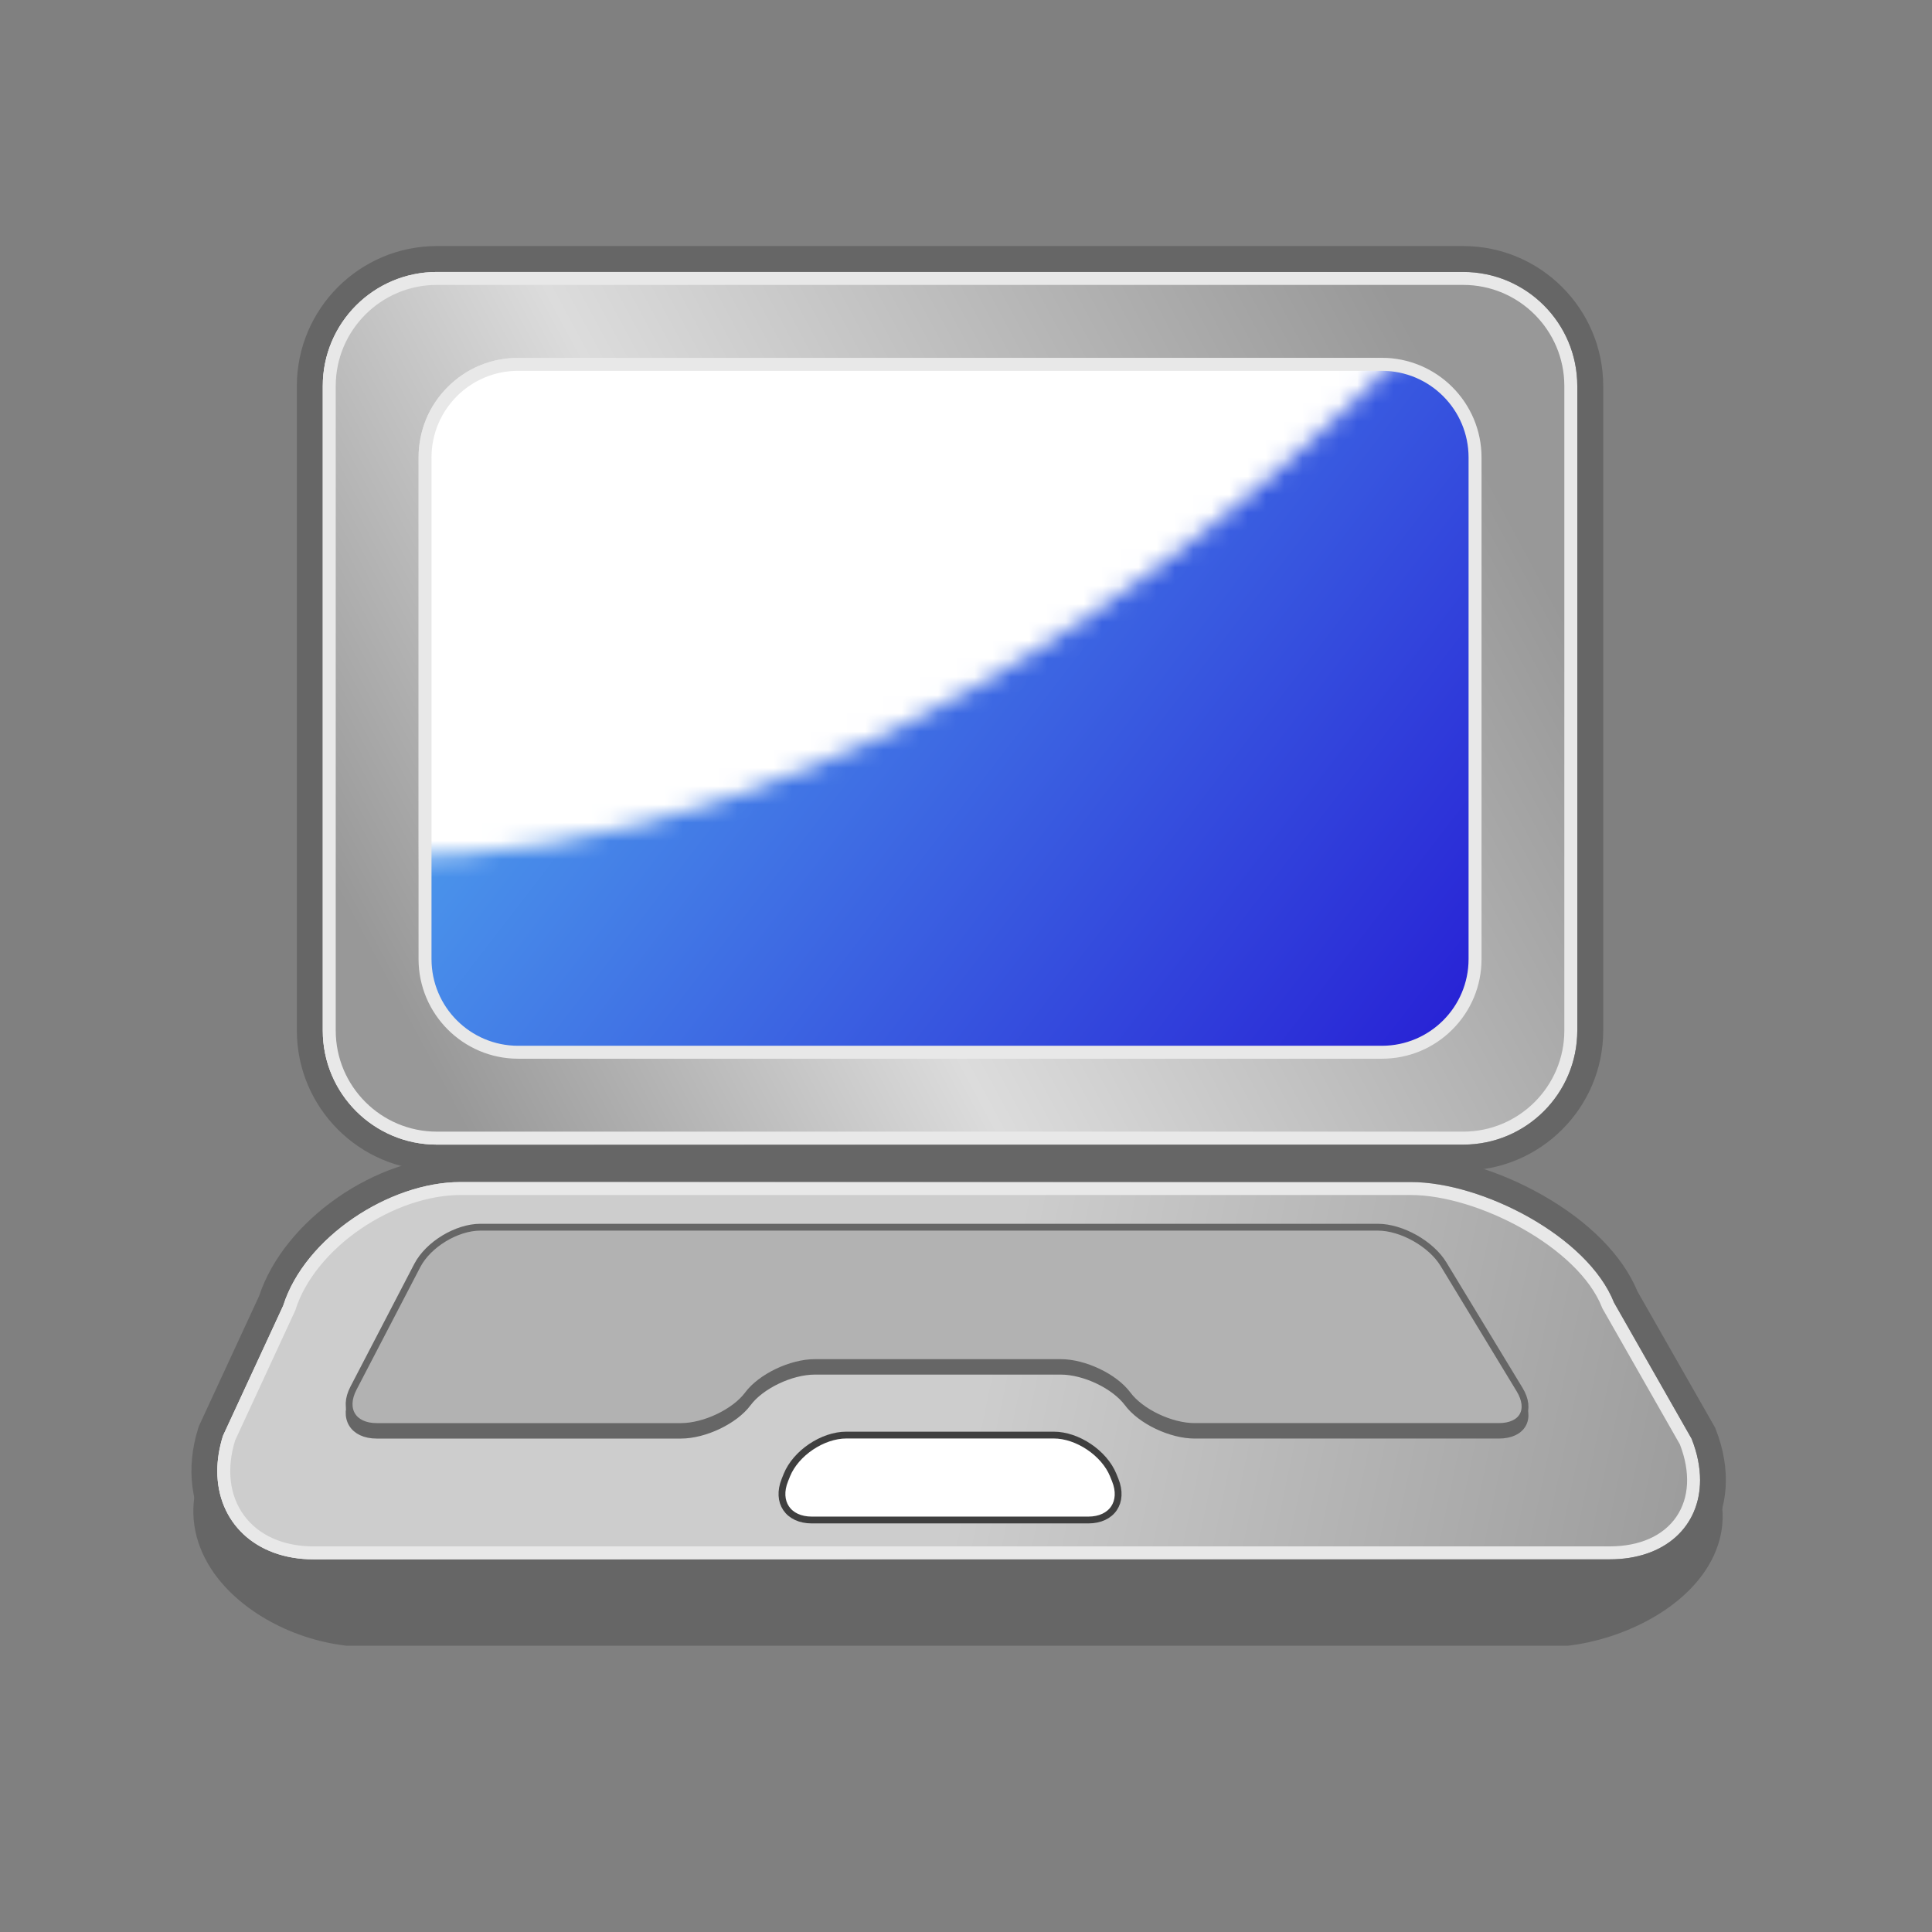 <?xml version="1.0" encoding="utf-8"?>
<!-- Generator: Adobe Illustrator 12.0.1, SVG Export Plug-In . SVG Version: 6.00 Build 51448)  -->
<!DOCTYPE svg PUBLIC "-//W3C//DTD SVG 1.1//EN" "http://www.w3.org/Graphics/SVG/1.1/DTD/svg11.dtd">
<svg  version="1.1" id="Layer_1" xmlns="http://www.w3.org/2000/svg" xmlns:xlink="http://www.w3.org/1999/xlink" width="106" height="106" viewBox="0 0 106 106"
	 overflow="visible" enable-background="new 0 0 106 106" xml:space="preserve">
<rect x="0" y="0" width="106" height="106" fill="#808080" stroke="none"/>
<g>
	<g>
		<linearGradient id="XMLID_9_" gradientUnits="userSpaceOnUse" x1="16.998" y1="38.859" x2="87.251" y2="38.859">
			<stop  offset="0" style="stop-color:#FFFFFF"/>
			<stop  offset="1" style="stop-color:#000000"/>
		</linearGradient>
		<path fill="url(#XMLID_9_)" d="M23.967,14.209c-3.843,0-6.969,3.126-6.969,6.968v35.363c0,3.843,3.126,6.969,6.969,6.969h56.315
			c3.842,0,6.968-3.126,6.968-6.969V21.178c0-3.842-3.126-6.968-6.968-6.968H23.967z"/>
		<path fill="#666666" d="M80.282,13.5H23.967c-4.235,0-7.68,3.445-7.68,7.679v35.363c0,4.235,3.445,7.681,7.68,7.681h56.315
			c4.234,0,7.68-3.445,7.68-7.681V21.178C87.961,16.944,84.516,13.5,80.282,13.5L80.282,13.5z M17.709,21.178
			c0-3.456,2.802-6.257,6.258-6.257h56.315c3.455,0,6.257,2.801,6.257,6.257v35.363l0,0l0,0c0,3.456-2.802,6.259-6.257,6.259H23.967
			c-3.456,0-6.258-2.803-6.258-6.259V21.178L17.709,21.178L17.709,21.178z"/>
	</g>
	<g>
		<linearGradient id="XMLID_10_" gradientUnits="userSpaceOnUse" x1="20.929" y1="55.593" x2="80.441" y2="23.671">
			<stop  offset="0.015" style="stop-color:#989898"/>
			<stop  offset="0.397" style="stop-color:#DCDCDC"/>
			<stop  offset="1" style="stop-color:#989898"/>
		</linearGradient>
		<path fill="url(#XMLID_10_)" d="M23.967,15.276c-3.254,0-5.902,2.647-5.902,5.902v35.363c0,3.255,2.648,5.902,5.902,5.902h56.315
			c3.254,0,5.901-2.647,5.901-5.902V21.178c0-3.254-2.647-5.902-5.901-5.902H23.967z"/>
		<path fill="#E8E8E8" d="M80.282,14.921H23.967c-3.456,0-6.258,2.801-6.258,6.257v35.363c0,3.456,2.802,6.259,6.258,6.259h56.315
			c3.455,0,6.257-2.803,6.257-6.259V21.178C86.539,17.722,83.737,14.921,80.282,14.921L80.282,14.921z M23.967,62.088
			c-3.059,0-5.547-2.487-5.547-5.547V21.178c0-3.058,2.488-5.546,5.547-5.546h56.315c3.059,0,5.546,2.488,5.546,5.546v35.363
			c0,3.06-2.487,5.547-5.546,5.547H23.967L23.967,62.088z"/>
	</g>
	<g>
		<linearGradient id="XMLID_11_" gradientUnits="userSpaceOnUse" x1="0.45" y1="-0.89" x2="84.504" y2="63.767">
			<stop  offset="0" style="stop-color:#6BFFFF"/>
			<stop  offset="1" style="stop-color:#2210D2"/>
		</linearGradient>
		<path fill="url(#XMLID_11_)" d="M28.429,19.988c-2.817,0-5.109,2.293-5.109,5.111V52.62c0,2.818,2.292,5.111,5.109,5.111h47.39
			c2.818,0,5.111-2.293,5.111-5.111V25.1c0-2.818-2.293-5.111-5.111-5.111H28.429z"/>
		<path fill="#E8E8E8" d="M75.818,19.633H28.429c-1.46,0-2.832,0.569-3.864,1.601c-1.033,1.033-1.601,2.406-1.601,3.866v27.52
			c0,3.016,2.452,5.467,5.465,5.467h47.389c1.46,0,2.833-0.568,3.866-1.601c1.032-1.033,1.601-2.405,1.601-3.866v-27.52
			C81.285,22.085,78.833,19.633,75.818,19.633L75.818,19.633z M23.675,25.101c0-2.627,2.129-4.756,4.754-4.756h47.389
			c2.627,0,4.756,2.129,4.756,4.756v27.52l0,0l0,0c0,2.626-2.129,4.756-4.756,4.756H28.429c-2.625,0-4.754-2.13-4.754-4.756V25.101
			L23.675,25.101L23.675,25.101z"/>
	</g>
	<defs>
		<filter id="Adobe_OpacityMaskFilter" filterUnits="userSpaceOnUse" x="22.964" y="19.633" width="58.321" height="38.454">
			<feColorMatrix  type="matrix" values="1 0 0 0 0  0 1 0 0 0  0 0 1 0 0  0 0 0 1 0"/>
		</filter>
	</defs>
	<mask maskUnits="userSpaceOnUse" x="22.964" y="19.633" width="58.321" height="38.454" id="XMLID_12_">
		<g filter="url(#Adobe_OpacityMaskFilter)">
			<linearGradient id="XMLID_13_" gradientUnits="userSpaceOnUse" x1="24.964" y1="-12.527" x2="49.153" y2="37.868">
				<stop  offset="0" style="stop-color:#FFFFFF"/>
				<stop  offset="1" style="stop-color:#000000"/>
			</linearGradient>
			<path fill="url(#XMLID_13_)" d="M8.567,45.193c0,0,32.945,13.273,73.358-30.931C67.466,4.781,48.86,3.952,48.86,3.952L31.49,6.28
				L15.527,21.279L8.567,45.193z"/>
		</g>
	</mask>
	<g mask="url(#XMLID_12_)">
		<path fill="#FFFFFF" d="M28.429,19.988c-2.817,0-5.109,2.293-5.109,5.111V52.62c0,2.818,2.292,5.111,5.109,5.111h47.39
			c2.818,0,5.111-2.293,5.111-5.111V25.1c0-2.818-2.293-5.111-5.111-5.111H28.429z"/>
		<path fill="#E8E8E8" d="M75.818,19.633H28.429c-1.46,0-2.832,0.569-3.864,1.601c-1.033,1.033-1.601,2.406-1.601,3.866v27.52
			c0,3.016,2.452,5.467,5.465,5.467h47.389c1.46,0,2.833-0.568,3.866-1.601c1.032-1.033,1.601-2.405,1.601-3.866v-27.52
			C81.285,22.085,78.833,19.633,75.818,19.633L75.818,19.633z M23.675,25.101c0-2.627,2.129-4.756,4.754-4.756h47.389
			c2.627,0,4.756,2.129,4.756,4.756v27.52l0,0l0,0c0,2.626-2.129,4.756-4.756,4.756H28.429c-2.625,0-4.754-2.13-4.754-4.756V25.101
			L23.675,25.101L23.675,25.101z"/>
	</g>
	<defs>
		<filter id="Adobe_OpacityMaskFilter_1_" filterUnits="userSpaceOnUse" x="17.709" y="14.921" width="68.83" height="47.878">
			<feColorMatrix  type="matrix" values="1 0 0 0 0  0 1 0 0 0  0 0 1 0 0  0 0 0 1 0"/>
		</filter>
	</defs>
	<mask maskUnits="userSpaceOnUse" x="17.709" y="14.921" width="68.83" height="47.878" id="XMLID_14_">
		<g filter="url(#Adobe_OpacityMaskFilter_1_)">
		</g>
	</mask>
	<g mask="url(#XMLID_14_)">
		<path fill="#FFFFFF" d="M23.967,15.276c-3.254,0-5.902,2.647-5.902,5.902v35.363c0,3.255,2.648,5.902,5.902,5.902h56.315
			c3.254,0,5.901-2.647,5.901-5.902V21.178c0-3.254-2.647-5.902-5.901-5.902H23.967z"/>
		<path fill="#E8E8E8" d="M80.282,14.921H23.967c-3.456,0-6.258,2.801-6.258,6.257v35.363c0,3.456,2.802,6.259,6.258,6.259h56.315
			c3.455,0,6.257-2.803,6.257-6.259V21.178C86.539,17.722,83.737,14.921,80.282,14.921L80.282,14.921z M23.967,62.088
			c-3.059,0-5.547-2.487-5.547-5.547V21.178c0-3.058,2.488-5.546,5.547-5.546h56.315c3.059,0,5.546,2.488,5.546,5.546v35.363
			c0,3.06-2.487,5.547-5.546,5.547H23.967L23.967,62.088z"/>
	</g>
	<g>
		<path fill="#666666" d="M25.266,66.986c-4.318,0-9.18,3.401-10.405,7.278l-3.27,7.054c-0.493,1.541-0.28,3.02,0.582,4.357
			c1.303,2.023,3.989,3.555,6.845,3.901l66.925,0.005c2.604-0.311,5.776-1.681,7.188-4.054c0.757-1.271,0.876-2.657,0.343-4.006
			l-4.302-7.564c-1.528-3.887-7.593-6.972-11.762-6.972H25.266z"/>
		<path fill="#666666" d="M77.41,66.275H25.266c-4.642,0-9.676,3.508-11.053,7.682l-3.269,7.063l-0.038,0.082l-0.027,0.087
			c-0.526,1.665-0.285,3.351,0.696,4.873c1.412,2.194,4.3,3.851,7.356,4.221l0.085,0.01h0.086h66.839h0.086l0.085-0.01
			c2.69-0.326,6.092-1.81,7.629-4.391c0.874-1.468,1.011-3.069,0.394-4.631l-0.037-0.095l-0.05-0.088l-4.211-7.389
			c-0.811-1.961-2.663-3.835-5.228-5.287C82.222,67.051,79.598,66.275,77.41,66.275L77.41,66.275z M12.032,82.897
			c0.001-0.415,0.066-0.843,0.204-1.28l3.303-7.138c1.178-3.73,5.815-6.782,9.727-6.782H77.41c3.911,0,9.707,2.978,11.145,6.614
			l4.258,7.472c0.19,0.483,0.279,0.955,0.278,1.411c0,2.975-3.757,5.266-7.148,5.677H19.103
			C15.649,88.453,12.024,86.026,12.032,82.897L12.032,82.897z"/>
	</g>
	<g>
		<linearGradient id="XMLID_1_" gradientUnits="userSpaceOnUse" x1="11.217" y1="75.203" x2="93.99" y2="75.203">
			<stop  offset="0" style="stop-color:#FFFFFF"/>
			<stop  offset="1" style="stop-color:#000000"/>
		</linearGradient>
		<path fill="url(#XMLID_1_)" d="M25.266,64.143c-4.318,0-9.181,3.4-10.405,7.277l-3.27,7.054c-0.672,2.109-0.43,4.036,0.648,5.508
			c1.079,1.472,2.843,2.282,4.967,2.282h71.106c2.135,0,3.854-0.801,4.844-2.254c0.988-1.453,1.102-3.347,0.317-5.331l-4.302-7.564
			c-1.528-3.887-7.593-6.972-11.762-6.972H25.266z"/>
		<path fill="#666666" d="M77.41,63.433H25.266c-4.642,0-9.676,3.507-11.053,7.68l-3.269,7.064l-0.038,0.082l-0.027,0.087
			c-0.699,2.214-0.412,4.422,0.786,6.057c1.199,1.635,3.218,2.573,5.54,2.573h71.106c2.343,0,4.323-0.936,5.432-2.566
			c1.109-1.63,1.251-3.813,0.392-5.992l-0.037-0.093l-0.05-0.088l-4.211-7.39c-0.811-1.962-2.663-3.835-5.228-5.287
			C82.222,64.207,79.598,63.433,77.41,63.433L77.41,63.433z M11.922,80.704c0.001-0.612,0.102-1.261,0.313-1.931l3.303-7.139
			c1.178-3.73,5.815-6.78,9.727-6.78H77.41c3.911,0,9.707,2.976,11.145,6.613l4.258,7.473c0.314,0.796,0.463,1.56,0.463,2.268
			c-0.002,2.529-1.906,4.346-4.963,4.346H17.206C13.999,85.554,11.917,83.5,11.922,80.704L11.922,80.704z"/>
	</g>
	<g>
		<linearGradient id="XMLID_2_" gradientUnits="userSpaceOnUse" x1="96.967" y1="85.613" x2="16.462" y2="68.698">
			<stop  offset="0.015" style="stop-color:#989898"/>
			<stop  offset="0.536" style="stop-color:#CDCDCD"/>
		</linearGradient>
		<path fill="url(#XMLID_2_)" d="M25.266,65.209c-3.902,0-8.289,3.053-9.388,6.532l-3.319,7.181
			c-0.518,1.65-0.332,3.238,0.541,4.429c0.873,1.19,2.331,1.847,4.106,1.847h71.106c1.771,0,3.178-0.635,3.962-1.787
			s0.857-2.694,0.207-4.34l-4.236-7.428c-1.42-3.584-7.08-6.434-10.835-6.434H25.266z"/>
		<path fill="#E8E8E8" d="M77.41,64.854H25.266c-3.912,0-8.549,3.05-9.727,6.78l-3.303,7.139c-0.211,0.67-0.313,1.318-0.313,1.931
			c-0.005,2.796,2.076,4.85,5.284,4.85h71.106c3.057,0,4.961-1.816,4.963-4.346c0-0.708-0.148-1.472-0.463-2.268l-4.258-7.473
			C87.117,67.83,81.321,64.854,77.41,64.854L77.41,64.854z M12.901,79.028l3.283-7.095l0.019-0.042l0.014-0.043
			c0.507-1.604,1.805-3.214,3.562-4.416c1.734-1.187,3.734-1.867,5.487-1.867H77.41c3.623,0,9.171,2.844,10.483,6.163l0.018,0.047
			l0.025,0.044l4.233,7.431c0.585,1.515,0.519,2.92-0.189,3.96c-0.715,1.053-2.018,1.633-3.668,1.633H17.206
			c-1.659,0-3.015-0.604-3.819-1.701C12.59,82.054,12.418,80.595,12.901,79.028L12.901,79.028z"/>
	</g>
	<g>
		<path fill="#FFFFFF" d="M61.186,81.201c0.491,1.207-0.173,2.195-1.477,2.195H44.541c-1.304,0-1.968-0.988-1.477-2.195l0.108-0.27
			c0.491-1.207,1.96-2.195,3.264-2.195h11.377c1.304,0,2.772,0.988,3.264,2.195L61.186,81.201z"/>
		<path fill="none" stroke="#3F3F3F" stroke-width="0.374" d="M61.186,81.201c0.491,1.207-0.173,2.195-1.477,2.195H44.541
			c-1.304,0-1.968-0.988-1.477-2.195l0.108-0.27c0.491-1.207,1.96-2.195,3.264-2.195h11.377c1.304,0,2.772,0.988,3.264,2.195
			L61.186,81.201z"/>
	</g>
	<g>
		<path fill="#666666" d="M61.869,76.985c0.717,0.966,2.37,1.755,3.674,1.755h16.69c1.304,0,1.816-0.912,1.141-2.026l-4.178-6.884
			c-0.676-1.114-2.296-2.025-3.6-2.025H26.357c-1.304,0-2.862,0.945-3.464,2.103l-3.5,6.729c-0.602,1.157-0.027,2.104,1.276,2.104
			h16.688c1.304,0,2.957-0.789,3.674-1.755c0.717-0.965,2.37-1.755,3.674-1.755h13.49C59.5,75.23,61.153,76.021,61.869,76.985z"/>
		<path fill="none" stroke="#666666" stroke-width="0.374" d="M61.869,76.985c0.717,0.966,2.37,1.755,3.674,1.755h16.69
			c1.304,0,1.816-0.912,1.141-2.026l-4.178-6.884c-0.676-1.114-2.296-2.025-3.6-2.025H26.357c-1.304,0-2.862,0.945-3.464,2.103
			l-3.5,6.729c-0.602,1.157-0.027,2.104,1.276,2.104h16.688c1.304,0,2.957-0.789,3.674-1.755c0.717-0.965,2.37-1.755,3.674-1.755
			h13.49C59.5,75.23,61.153,76.021,61.869,76.985z"/>
	</g>
	<g>
		<path fill="#B2B2B2" d="M61.869,76.512c0.717,0.965,2.37,1.754,3.674,1.754h16.69c1.304,0,1.816-0.911,1.141-2.025l-4.178-6.884
			c-0.676-1.114-2.296-2.026-3.6-2.026H26.357c-1.304,0-2.862,0.946-3.464,2.104l-3.5,6.729c-0.602,1.157-0.027,2.103,1.276,2.103
			h16.688c1.304,0,2.957-0.789,3.674-1.754s2.37-1.755,3.674-1.755h13.49C59.5,74.757,61.153,75.547,61.869,76.512z"/>
		<path fill="none" stroke="#666666" stroke-width="0.374" d="M61.869,76.512c0.717,0.965,2.37,1.754,3.674,1.754h16.69
			c1.304,0,1.816-0.911,1.141-2.025l-4.178-6.884c-0.676-1.114-2.296-2.026-3.6-2.026H26.357c-1.304,0-2.862,0.946-3.464,2.104
			l-3.5,6.729c-0.602,1.157-0.027,2.103,1.276,2.103h16.688c1.304,0,2.957-0.789,3.674-1.754s2.37-1.755,3.674-1.755h13.49
			C59.5,74.757,61.153,75.547,61.869,76.512z"/>
	</g>
</g>
</svg>
